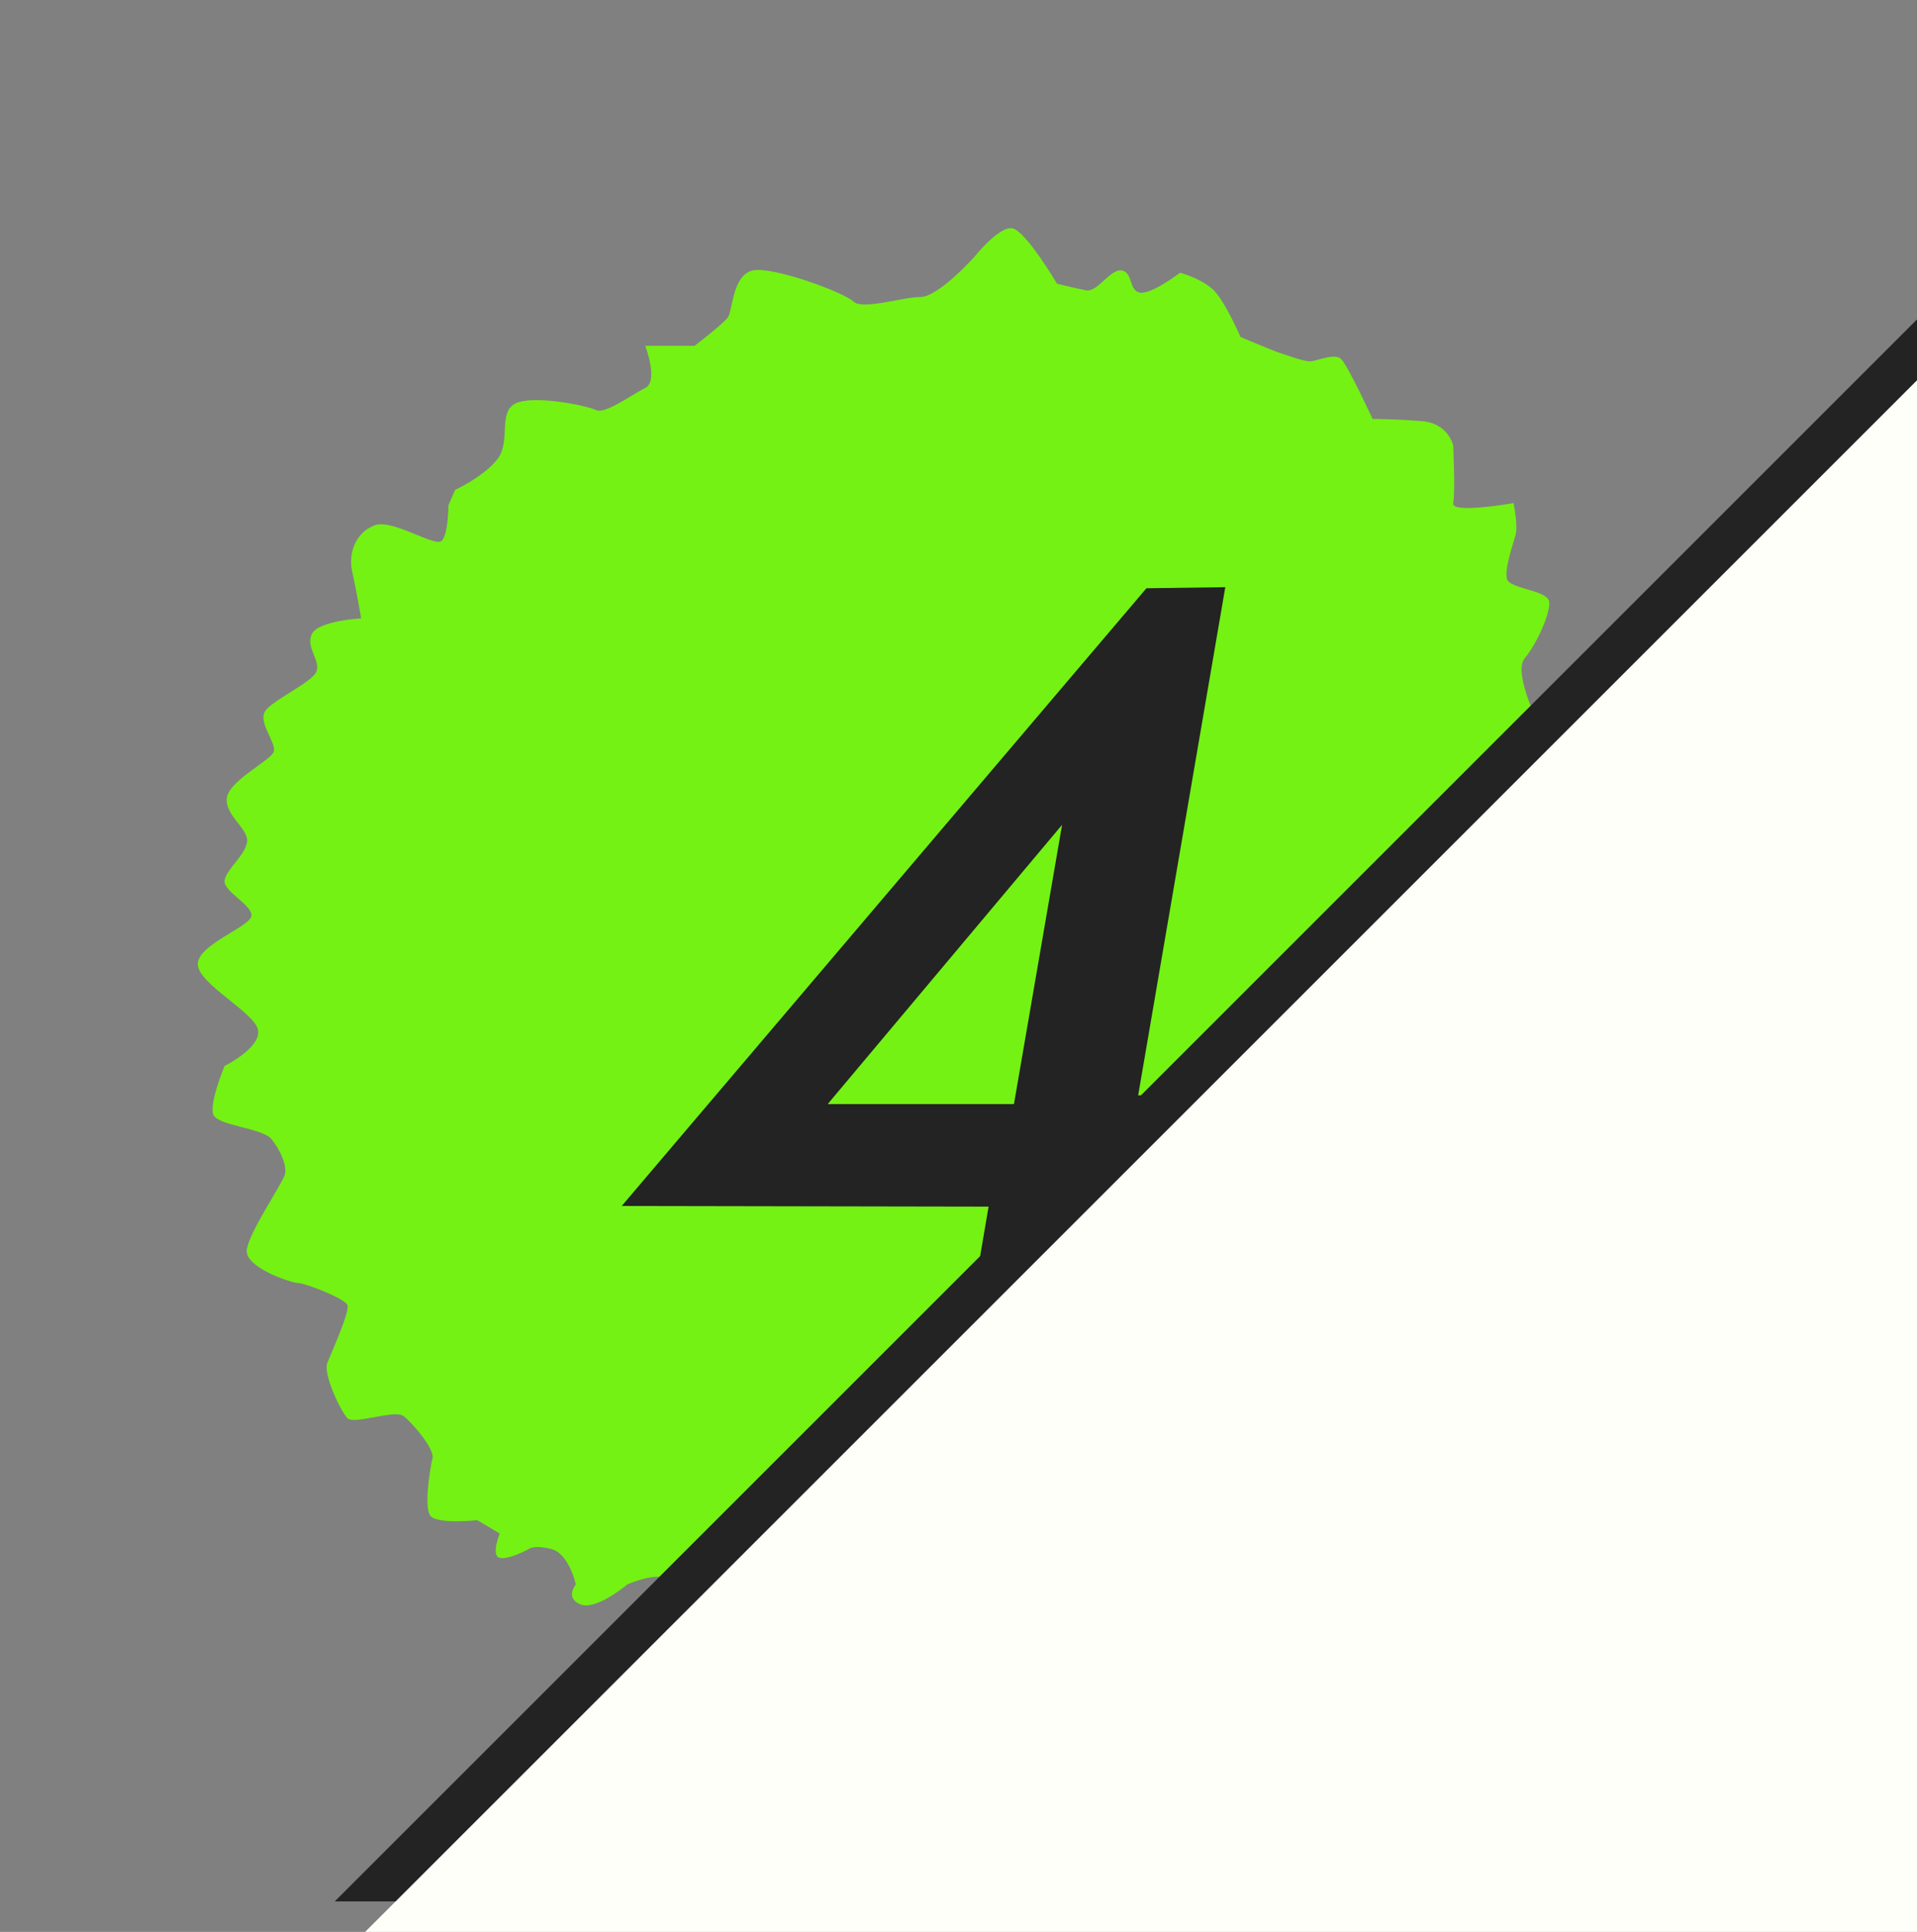 <?xml version="1.0" encoding="UTF-8"?>
<svg width="126" height="127" viewBox="0 0 126 127" fill="none" xmlns="http://www.w3.org/2000/svg">
<rect x="0" y="0" width="126" height="127" fill="#808080" stroke="none"/>
<g clip-path="url(#clip0_422_40125)">
<path d="M18.721 77.212C18.574 77.794 16.367 80.998 16.22 82.162C16.073 83.326 19.162 84.347 19.604 84.347C20.045 84.347 22.693 85.367 22.84 85.804C22.987 86.242 21.811 88.864 21.516 89.591C21.222 90.317 22.399 92.795 22.84 93.233C23.282 93.671 25.93 92.651 26.518 93.089C27.107 93.527 28.578 95.273 28.431 95.855C28.284 96.437 27.843 99.059 28.284 99.641C28.725 100.223 31.373 99.935 31.373 99.935L32.845 100.811C32.845 100.811 32.256 102.269 32.845 102.413C33.433 102.557 34.757 101.831 34.757 101.831C34.757 101.831 35.052 101.537 36.229 101.831C37.406 102.125 37.847 104.159 37.847 104.159C37.847 104.159 37.111 105.035 38.141 105.468C39.171 105.905 41.231 104.159 41.231 104.159C41.231 104.159 42.849 103.433 43.732 103.721C44.615 104.015 45.645 106.781 45.645 106.781C45.645 106.781 45.792 109.11 46.822 109.11C47.851 109.11 49.175 106.343 50.5 106.343C51.824 106.343 54.031 106.637 54.031 106.637C54.031 106.637 54.472 109.259 55.208 109.259C55.943 109.259 57.267 107.657 58.15 107.513C59.033 107.369 60.945 107.369 61.534 107.951C62.122 108.533 61.975 110.135 64.035 109.991C66.095 109.847 66.389 106.931 67.855 106.493C69.326 106.055 71.385 107.657 71.821 107.657C72.257 107.657 73.734 107.801 74.322 107.363C74.911 106.925 74.911 105.179 75.205 104.741C75.499 104.303 76.823 102.119 77.853 102.119C78.883 102.119 80.943 102.701 81.531 102.557C82.12 102.413 83.297 99.059 84.18 99.059C85.062 99.059 86.681 101.537 87.858 100.955C89.035 100.373 88.152 96.437 89.329 95.711C90.506 94.984 91.977 95.855 92.272 95.129C92.566 94.402 92.419 92.213 93.301 91.631C94.184 91.049 96.244 90.755 97.126 90.029C98.009 89.302 97.715 88.282 97.862 87.844C98.009 87.406 99.186 85.078 99.186 85.078C99.186 85.078 98.745 83.914 98.892 82.6C99.039 81.286 99.775 80.272 100.216 79.834C100.658 79.396 103.453 80.56 104.33 79.54C105.213 78.52 104.183 77.794 104.624 76.774C105.066 75.754 106.39 74.734 106.39 74.734L106.684 73.132L105.948 70.996C105.948 70.996 103.255 69.1 102.813 68.277C102.372 67.45 102.129 65.415 102.129 65.415C102.129 65.415 104.483 65.559 105.365 64.689C106.248 63.813 107.131 61.484 106.984 61.047C106.837 60.609 104.63 58.862 103.894 57.986C103.159 57.111 102.57 53.324 103.6 52.449C104.63 51.573 104.924 50.264 104.924 49.826C104.924 49.389 104.483 47.642 103.747 47.642C103.011 47.642 100.952 47.204 100.952 47.204C100.952 47.204 99.481 44.144 100.216 43.274C100.952 42.398 101.835 40.508 101.835 39.632C101.835 38.756 99.186 38.756 99.039 38.03C98.892 37.303 99.481 35.701 99.628 35.114C99.775 34.526 99.481 33.074 99.481 33.074C99.481 33.074 95.367 33.8 95.514 33.074C95.661 32.347 95.514 29.287 95.514 29.287C95.514 29.287 95.22 27.829 93.454 27.685C91.689 27.541 90.217 27.541 90.217 27.541C90.217 27.541 88.599 24.043 88.158 23.611C87.716 23.173 86.539 23.755 86.098 23.755C85.656 23.755 84.48 23.317 84.038 23.173C83.597 23.029 81.537 22.153 81.537 22.153C81.537 22.153 80.654 20.113 79.919 19.237C79.183 18.361 77.565 17.928 77.565 17.928C77.565 17.928 75.652 19.386 74.916 19.237C74.181 19.093 74.475 17.928 73.74 17.779C73.004 17.635 72.121 19.237 71.385 19.087C70.65 18.943 69.473 18.649 69.473 18.649C69.473 18.649 67.413 15.152 66.53 15.007C65.648 14.863 64.029 16.903 64.029 16.903C64.029 16.903 61.675 19.525 60.498 19.525C59.321 19.525 56.679 20.401 56.09 19.819C55.502 19.237 50.8 17.491 49.475 17.779C48.151 18.073 48.151 20.401 47.857 20.839C47.563 21.277 45.65 22.735 45.65 22.735H42.413C42.413 22.735 43.296 25.063 42.413 25.501C41.531 25.939 39.765 27.247 39.177 26.959C38.588 26.665 35.063 25.939 33.886 26.521C32.709 27.103 33.592 28.999 32.709 30.163C31.826 31.327 29.914 32.203 29.914 32.203L29.472 33.223C29.472 33.223 29.472 35.119 29.031 35.552C28.59 35.99 25.794 34.094 24.623 34.532C23.446 34.97 22.857 36.278 23.151 37.592C23.446 38.905 23.74 40.652 23.74 40.652C23.74 40.652 20.945 40.796 20.503 41.672C20.062 42.547 21.092 43.418 20.798 44.15C20.503 44.876 17.855 46.045 17.414 46.772C16.972 47.498 18.149 48.812 18.002 49.394C17.855 49.976 15.06 51.29 14.913 52.454C14.765 53.618 16.384 54.494 16.237 55.37C16.09 56.245 14.913 57.116 14.765 57.848C14.618 58.574 16.531 59.45 16.531 60.176C16.531 60.902 13 62.072 13 63.38C13 64.689 16.82 66.584 16.967 67.749C17.114 68.913 14.76 70.077 14.76 70.077C14.76 70.077 13.73 72.555 14.024 73.281C14.319 74.007 17.261 74.157 17.844 74.883C18.432 75.61 18.874 76.63 18.727 77.212H18.721Z" fill="#74F213"/>
<path d="M40.864 79.28L75.352 38.672L80.536 38.6L71.896 89H63.328L65.488 76.328L66.136 75.536L69.808 54.224L54.4 72.584H70.888L72.256 72.008H82.624L81.328 79.352L40.864 79.28Z" fill="#232323"/>
<path d="M124.5 24.621L124.5 123.5L25.621 123.5L124.5 24.621Z" fill="#D9D9D9" stroke="#232323" stroke-width="3"/>
<path d="M24 127L128 127L128 23L24 127Z" fill="#FFFFFA"/>
</g>
<defs>
<clipPath id="clip0_422_40125">
<rect width="126" height="127" fill="white"/>
</clipPath>
</defs>
</svg>
